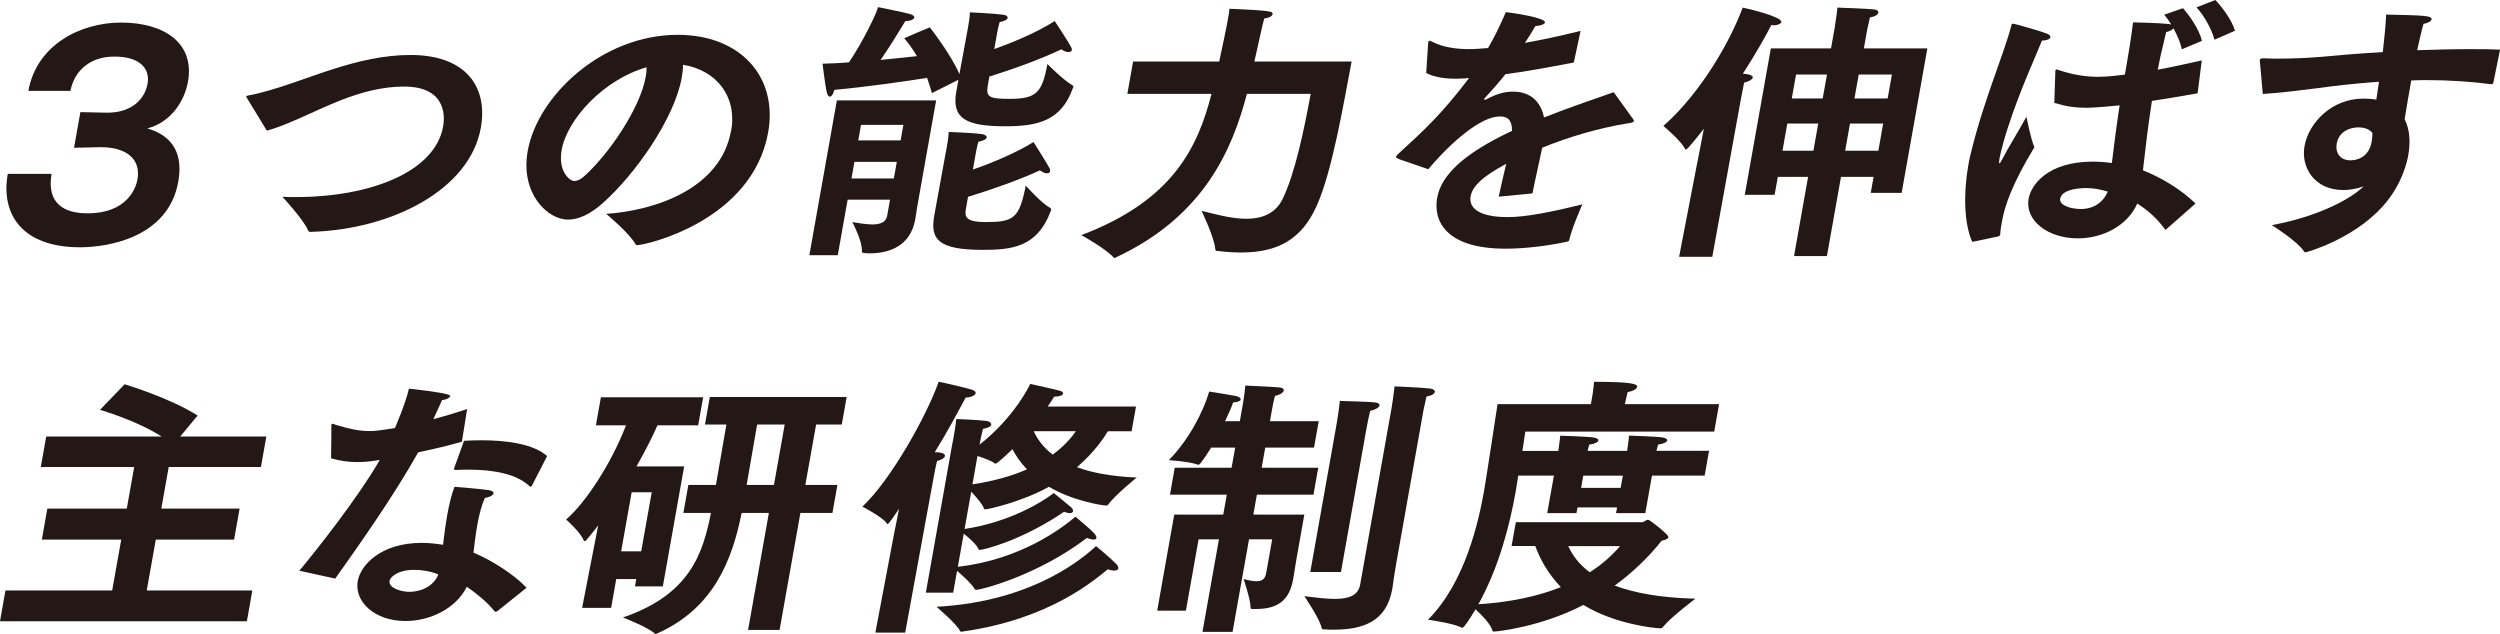 <svg width="276" height="70" viewBox="0 0 276 70" fill="none" xmlns="http://www.w3.org/2000/svg">
<g clip-path="url(#clip0_1697_24063)">
<path d="M5.689 19.196C5.13 22.5 7.127 23.549 9.623 23.549C13.987 23.581 15.007 20.783 15.175 19.825C15.604 17.42 13.748 16.252 11.197 16.252H10.921L8.174 16.311L8.874 12.378L11.664 12.437H11.908C14.275 12.437 15.946 11.178 16.294 9.224C16.592 7.54 15.382 6.221 12.576 6.248C10.117 6.248 8.234 7.658 7.778 10.031H3.132C4.028 4.984 8.842 2.492 13.363 2.492C18.16 2.492 21.509 4.774 20.755 9.009C20.386 11.081 18.942 13.486 16.266 14.175C19.251 15.047 20.196 17.178 19.68 20.062C18.562 26.342 11.686 27.3 8.853 27.3C2.432 27.311 0.066 23.641 0.858 19.196H5.689Z" fill="#231815"/>
<path d="M27.247 10.784C27.22 10.752 27.171 10.693 27.176 10.666C27.187 10.607 27.252 10.574 27.382 10.547C30.243 10.036 33.895 8.535 36.858 7.604C39.502 6.764 42.362 6.07 45.314 6.07C51.529 6.07 53.873 9.676 53.086 14.094C51.86 21.003 43.143 25.357 34.302 25.599C34.15 25.599 34.063 25.567 34.02 25.448C33.499 24.216 31.176 21.724 31.176 21.724C31.665 21.757 32.153 21.757 32.614 21.757C41.043 21.757 48.044 18.904 48.918 13.975C49.043 13.286 49.58 9.557 44.598 9.557C42.231 9.557 39.936 10.16 37.559 11.091C34.677 12.232 31.882 13.765 29.461 14.427L27.247 10.795V10.784Z" fill="#231815"/>
<path d="M80.721 14.423C81.4 10.608 79.05 7.724 75.397 7.153C75.408 7.605 75.359 8.052 75.267 8.563C74.453 13.132 70.062 19.32 66.524 22.442C65.134 23.674 63.864 24.244 62.697 24.244C60.45 24.244 57.428 21.36 58.258 16.673C59.343 10.576 66.475 3.844 74.817 3.844C81.709 3.844 85.904 8.439 84.803 14.628C83.028 24.422 71.267 27.064 70.344 27.064C70.252 27.064 70.198 27.032 70.149 26.946C69.525 25.773 66.925 23.609 66.925 23.609C72.217 23.249 79.56 20.908 80.711 14.418L80.721 14.423ZM62.003 16.587C61.601 18.841 62.844 19.982 63.398 19.982C63.734 19.982 64.136 19.805 64.51 19.444C67.218 17.012 70.67 11.964 71.289 8.477C71.354 8.117 71.386 7.756 71.381 7.428C66.714 8.752 62.616 13.105 61.997 16.592L62.003 16.587Z" fill="#231815"/>
<path d="M92.396 11.085H103.349L101.574 21.056C101.292 22.649 101.151 23.43 101.064 24.092C101.053 24.151 101.042 24.21 101.037 24.242C100.521 27.159 98.16 27.966 96.065 27.966C95.202 27.966 95.153 27.907 95.153 27.724C95.224 26.642 94.095 24.511 94.095 24.511C94.665 24.603 95.555 24.78 96.326 24.78C97.096 24.78 97.807 24.57 97.938 23.849L98.258 22.047H93.579L92.489 28.176H89.352L92.391 11.085H92.396ZM105.818 8.803L102.882 10.278C102.73 9.74 102.556 9.164 102.35 8.593C100.163 8.954 95.522 9.616 92.114 9.917C92.016 10.31 91.826 10.671 91.609 10.671C91.484 10.671 91.36 10.52 91.267 10.159C91.153 9.767 90.806 7.033 90.806 7.033C91.702 7.001 92.695 6.974 93.726 6.882C95.273 4.601 96.781 1.474 96.933 0.785C96.933 0.785 100.054 1.415 100.429 1.539C100.836 1.657 100.966 1.808 100.944 1.931C100.906 2.141 100.505 2.324 99.951 2.324C99.3 3.406 98.296 5.058 97.216 6.618C98.686 6.468 100.098 6.317 101.226 6.199C100.803 5.478 100.336 4.816 99.826 4.218C99.826 4.218 102.458 3.078 102.654 3.018C102.654 3.018 104.988 5.994 105.921 8.184L106.827 3.255C106.827 3.255 106.849 3.137 106.882 2.954C106.947 2.593 107.061 1.931 107.072 1.361C107.072 1.361 109.726 1.479 110.779 1.63C111.082 1.662 111.267 1.808 111.24 1.991C111.213 2.141 110.963 2.319 110.361 2.443C110.22 2.895 110.127 3.406 110.095 3.583L109.769 5.418C111.869 4.665 114.529 3.557 116.439 2.324C116.439 2.324 117.872 4.487 118.241 5.176C118.306 5.327 118.35 5.418 118.333 5.505C118.301 5.682 118.165 5.747 117.953 5.747C117.742 5.747 117.476 5.655 117.177 5.445C115.158 6.409 112.222 7.517 109.226 8.448L109.047 9.471C108.819 10.762 109.313 10.913 111.468 10.913C114.393 10.913 115.061 10.251 115.631 7.065C115.631 7.065 117.378 8.836 118.382 9.406C118.464 9.465 118.512 9.524 118.502 9.584C118.491 9.643 118.453 9.675 118.442 9.734C117.156 13.34 114.589 13.942 110.958 13.942C106.648 13.942 105.053 13.071 105.568 10.159L105.807 8.809L105.818 8.803ZM98.681 19.706L99.007 17.871H94.328L94.003 19.706H98.681ZM99.43 15.498L99.734 13.786H95.056L94.752 15.498H99.43ZM104.467 16.579C104.467 16.579 104.488 16.461 104.521 16.278C104.591 15.885 104.711 15.196 104.733 14.567C104.733 14.567 107.365 14.658 108.445 14.809C108.743 14.868 108.96 15.019 108.933 15.169C108.901 15.347 108.624 15.53 108.016 15.648C107.87 16.127 107.783 16.612 107.745 16.821L107.408 18.716C109.503 17.995 112.163 16.881 114.1 15.681C114.1 15.681 115.495 17.876 115.864 18.565C115.934 18.683 115.945 18.807 115.929 18.893C115.902 19.044 115.793 19.135 115.576 19.135C115.359 19.135 115.104 19.017 114.806 18.807C112.792 19.738 109.861 20.82 106.871 21.724L106.643 23.015C106.486 23.887 106.529 24.517 108.836 24.517C111.88 24.517 112.537 24.124 113.243 20.491C113.243 20.491 114.985 22.445 115.859 22.897C115.994 22.988 116.076 23.048 116.054 23.166C116.054 23.198 116.005 23.258 115.994 23.317C114.513 27.31 111.669 27.584 108.499 27.584C103.544 27.584 102.676 26.411 103.142 23.801L104.456 16.59L104.467 16.579Z" fill="#231815"/>
<path d="M125.094 6.793H134.602C134.944 5.2 135.379 3.128 135.449 2.735C135.482 2.558 135.514 2.375 135.547 2.197C135.628 1.745 135.71 1.298 135.737 0.965C140.252 1.175 140.551 1.234 140.491 1.568C140.453 1.777 140.144 1.96 139.574 2.046C139.492 2.316 139.297 3.096 139.243 3.397C139.107 4 138.776 5.501 138.483 6.793H149.218C148.355 11.297 147.085 18.96 145.327 22.802C143.709 26.349 141.164 27.877 137.007 27.877C136.209 27.877 135.324 27.818 134.391 27.699C134.266 27.699 134.179 27.667 134.174 27.549C134.076 26.198 132.654 23.281 132.654 23.281C133.957 23.582 135.851 24.153 137.604 24.153C139.232 24.153 140.773 23.642 141.587 21.99C142.988 19.137 143.97 14.3 144.703 10.366H137.658C136.041 16.522 132.915 23.884 123.189 28.42C123.151 28.453 123.086 28.479 123.053 28.479C122.993 28.479 122.966 28.447 122.939 28.42C122.011 27.398 119.379 25.956 119.379 25.956C129.571 22.108 132.258 16.162 133.75 10.366H124.459L125.094 6.793Z" fill="#231815"/>
<path d="M154.386 17.516C154.213 17.457 154.099 17.398 154.115 17.306C154.126 17.247 154.202 17.155 154.316 17.037C157.436 14.185 159.173 12.56 162.18 8.626C162.028 8.626 161.87 8.626 161.713 8.658C161.377 8.658 161.062 8.691 160.785 8.691C159.493 8.691 158.413 8.54 157.453 8.061L157.664 4.789C157.664 4.757 157.681 4.698 157.686 4.671C157.708 4.552 157.751 4.493 157.843 4.493C157.876 4.493 157.963 4.526 158.071 4.585C159.309 5.247 160.877 5.424 162.196 5.424C162.782 5.424 163.466 5.365 164.28 5.306C164.937 4.192 165.615 2.814 166.245 1.34C166.847 1.399 170.663 1.943 170.565 2.481C170.532 2.658 170.131 2.841 169.512 2.874C169.284 3.293 168.817 4.014 168.351 4.735C170.163 4.407 172.209 3.982 174.494 3.412L173.751 6.899C170.788 7.469 168.28 7.921 166.201 8.19C165.566 9.003 164.638 10.052 163.917 10.832C163.879 10.865 163.846 10.892 163.841 10.924C163.83 10.983 163.884 11.015 163.949 11.015C164.014 11.015 164.079 10.983 164.112 10.956C165.268 10.327 166.267 10.085 167.151 10.117C168.899 10.149 170.104 11.166 170.456 12.969C173.469 11.769 176.345 10.838 178.152 10.176L180.274 13.12C180.345 13.238 180.394 13.297 180.383 13.362C180.35 13.539 180.008 13.572 179.629 13.631C176.492 14.142 173.213 15.105 170.261 16.305C169.995 17.629 169.469 19.878 169.181 21.353L165.458 21.713C165.691 20.573 166.022 19.222 166.288 18.081C163.434 19.615 162.538 20.664 162.353 21.687C162.131 22.946 163.271 23.968 166.44 23.968C168.47 23.968 171.341 23.398 174.69 22.558C174.69 22.558 173.501 25.26 173.262 26.433C173.23 26.61 173.165 26.643 173.034 26.675C171.271 27.068 168.617 27.455 166.218 27.455C159.51 27.455 158.223 24.302 158.663 21.837C159.103 19.373 161.529 16.973 166.929 14.449C166.929 13.249 166.44 12.856 165.61 12.856H165.577C163.515 12.856 160.291 15.589 157.681 18.684L154.375 17.543L154.386 17.516Z" fill="#231815"/>
<path d="M187.354 18.114L188.109 14.207C187.354 15.17 186.28 16.521 186.128 16.521C186.095 16.521 186.041 16.489 186.019 16.43C185.596 15.531 183.637 13.906 183.637 13.906C187.794 10.241 191.067 4.472 192.391 0.84C192.63 0.872 196.765 1.83 196.662 2.433C196.63 2.61 196.261 2.793 195.826 2.793C195.734 2.793 195.647 2.761 195.555 2.761C194.936 3.993 193.818 5.947 192.413 8.137C192.565 8.137 192.684 8.169 192.776 8.169C193.346 8.261 193.536 8.411 193.509 8.562C193.471 8.772 193.031 9.014 192.548 9.132C192.516 9.31 192.163 11.113 192.163 11.113L189.037 28.354H185.373L187.349 18.108L187.354 18.114ZM199.626 19.524H196.271L195.919 21.504H192.624L195.501 5.344H202.144L202.529 3.181C202.529 3.181 202.795 1.496 202.855 0.84C203.072 0.84 206.312 0.958 206.969 1.05C207.24 1.082 207.397 1.227 207.365 1.41C207.332 1.593 207.045 1.83 206.442 1.921C206.345 2.314 206.138 3.272 206.138 3.272L205.769 5.344H212.781L209.943 21.294H206.529L206.844 19.524H203.246L201.693 28.268H198.062L199.615 19.524H199.626ZM200.201 16.639L200.733 13.637H197.319L196.787 16.639H200.201ZM201.227 10.871L201.699 8.228H198.285L197.813 10.871H201.227ZM207.37 16.639L207.902 13.637H204.239L203.707 16.639H207.37ZM208.396 10.871L208.868 8.228H205.205L204.733 10.871H208.396Z" fill="#231815"/>
<path d="M217.737 26.707C216.809 24.663 216.771 21.24 217.298 18.264C217.368 17.871 217.439 17.484 217.531 17.123C218.893 11.354 221.178 6.129 222.019 2.944C222.095 2.701 222.079 2.615 222.198 2.615C222.475 2.615 225.428 3.487 225.943 3.697C226.258 3.815 226.388 3.966 226.361 4.117C226.329 4.294 225.96 4.477 225.433 4.477C224.706 6.312 222.969 10.036 221.65 14.153C221.515 14.573 220.945 16.375 220.733 17.575C220.679 17.877 220.684 18.027 220.744 18.027C220.804 18.027 220.934 17.817 221.167 17.366C221.645 16.402 222.85 14.481 223.718 12.888C223.718 12.888 224.201 15.353 224.597 16.252C222.112 20.368 221.325 22.709 221.004 24.512C220.928 24.932 220.847 25.384 220.831 25.836C220.831 25.868 220.82 25.895 220.82 25.895C220.793 26.046 220.7 26.046 220.597 26.105L217.721 26.707H217.737ZM226.915 7.964C226.898 7.873 226.915 7.814 226.915 7.787C226.926 7.728 226.969 7.668 227.029 7.668C227.088 7.668 227.175 7.701 227.262 7.728C228.858 8.266 230.269 8.481 231.62 8.481C232.603 8.481 233.547 8.363 234.584 8.239L234.741 7.367C234.98 6.016 235.262 4.273 235.49 2.47C235.49 2.47 238.372 2.529 239.425 2.648C239.511 2.68 239.636 2.68 239.691 2.707C239.457 2.287 239.186 1.927 238.931 1.625L240.999 0.904C241.666 1.657 242.8 3.218 243.094 4.51L240.868 5.441C240.743 4.752 240.369 3.907 239.957 3.127C239.837 3.277 239.528 3.455 239.142 3.546C238.931 4.386 238.589 5.979 238.507 6.248C238.421 6.727 238.307 7.211 238.22 7.69C239.712 7.421 241.319 7.06 243.077 6.667L242.616 10.3C240.803 10.628 239.126 10.902 237.574 11.139C237.096 14.174 236.82 16.757 236.581 18.802C238.621 19.615 240.733 20.874 242.388 22.467L239.213 25.26C239.142 25.319 239.104 25.351 239.045 25.351C239.012 25.351 238.99 25.319 238.969 25.26C238.003 23.936 236.923 23.097 235.957 22.467C234.871 24.932 232.136 26.315 229.395 26.315C226.101 26.315 223.528 24.361 223.962 21.929C224.228 20.427 226.041 17.844 231.056 17.844C231.794 17.844 232.489 17.904 233.151 17.995C233.346 16.375 233.628 14.088 234.008 11.629C231.908 11.839 230.855 11.898 230.301 11.898C229.102 11.898 228.049 11.747 226.795 11.36L226.909 7.964H226.915ZM230.269 20.761C230.084 20.761 227.653 20.761 227.447 21.934C227.311 22.688 228.657 23.075 229.737 23.075C231.088 23.075 232.168 22.386 232.695 21.154C231.935 20.912 231.105 20.761 230.274 20.761H230.269ZM244.575 0C245.199 0.63 246.426 2.222 246.741 3.396L244.472 4.386C244.206 3.272 243.294 1.652 242.491 0.813L244.575 0Z" fill="#231815"/>
<path d="M249.493 6.792C249.471 6.732 249.482 6.673 249.493 6.614C249.515 6.496 249.585 6.436 249.862 6.436C250.41 6.469 251.023 6.469 251.642 6.469C253.059 6.469 254.606 6.41 256.044 6.291C257.981 6.114 260.418 5.898 263.061 5.753C263.24 4.219 263.381 2.75 263.43 1.609C267.691 1.701 268.516 1.728 268.44 2.148C268.407 2.325 268.06 2.567 267.555 2.626C267.305 3.498 267.099 4.488 266.855 5.543C268.744 5.484 270.692 5.425 272.57 5.425C273.737 5.425 274.909 5.425 276.005 5.484L275.262 9.149C275.222 9.249 275.151 9.299 275.05 9.299C272.706 8.998 270.328 8.847 268.022 8.847C267.409 8.847 266.79 8.847 266.204 8.88C265.927 10.44 265.661 11.941 265.471 13.174C266.068 14.315 266.117 15.757 265.867 17.167C265.786 17.619 265.276 20.32 263.05 22.785C259.68 26.509 254.546 27.859 254.546 27.859C254.454 27.859 254.372 27.8 254.329 27.709C253.629 26.627 250.806 24.857 250.806 24.857C255.989 23.893 259.571 21.94 260.955 20.562C260.027 20.923 259.067 20.982 258.725 20.982C255.43 20.982 254.014 18.399 254.416 16.144C254.888 13.502 257.471 10.887 260.89 10.887C261.411 10.887 261.9 10.919 262.345 11.005C262.426 10.376 262.546 9.714 262.638 9.025C260.055 9.202 257.699 9.477 255.74 9.746C254.041 9.956 251.805 10.257 249.813 10.376L249.493 6.802V6.792ZM260.32 14.062C260.044 14.062 258.274 14.153 257.97 15.864C257.802 16.795 258.291 17.7 259.49 17.7C260.136 17.7 261.417 17.43 261.791 15.838C261.808 15.746 261.829 15.628 261.846 15.536C261.9 15.235 261.916 14.966 261.911 14.664C261.58 14.272 261.064 14.062 260.326 14.062H260.32Z" fill="#231815"/>
<path d="M0.602 65.19H12.385L13.384 59.572H4.619L5.226 56.15H13.997L14.816 51.554H4.505L5.102 48.191H17.84C15.023 46.388 11.039 45.247 11.039 45.247L13.758 42.422C13.758 42.422 18.697 43.896 21.818 45.877L19.896 48.191H29.405L28.808 51.554H18.627L17.807 56.15H26.453L25.845 59.572H17.199L16.201 65.19H27.858L27.256 68.586H0L0.602 65.19Z" fill="#231815"/>
<path d="M33.054 63C35.008 60.659 39.496 54.977 41.933 50.774C41.043 50.924 40.261 51.016 39.458 51.016C38.535 51.016 37.602 50.898 36.549 50.596C36.571 50.478 36.582 47.141 36.582 47.141C36.565 47.05 36.582 46.991 36.587 46.931C36.609 46.813 36.647 46.781 36.706 46.781C36.799 46.781 36.913 46.84 37.054 46.899C38.573 47.351 39.61 47.588 40.809 47.588C41.363 47.588 41.705 47.556 43.605 47.26C44.674 44.704 44.934 43.773 45.146 42.906C48.225 43.247 49.746 43.518 49.71 43.719C49.672 43.929 49.233 44.139 48.798 44.171C48.592 44.65 48.229 45.462 47.838 46.275C49.097 45.947 50.394 45.554 51.572 45.161L50.991 48.767C49.433 49.218 47.735 49.606 46.166 49.94C43.55 54.627 39.681 60.121 37.01 63.877L33.043 63.005L33.054 63ZM54.899 67.477C54.834 67.51 54.763 67.537 54.703 67.537C54.671 67.537 54.611 67.537 54.589 67.477C53.759 66.428 52.57 65.497 51.534 64.776C50.334 67.208 47.447 68.559 44.771 68.559C41.325 68.559 39.094 66.396 39.496 64.141C39.8 62.43 41.998 59.933 46.551 59.933C47.349 59.933 48.169 60.024 48.912 60.143C49.037 59.093 49.178 57.947 49.379 56.838C49.58 55.73 49.83 54.643 50.177 53.744C50.177 53.744 53.211 53.986 53.927 54.105C54.345 54.164 54.502 54.315 54.481 54.465C54.443 54.675 54.068 54.885 53.531 54.977C53.124 55.875 52.874 56.93 52.69 57.979C52.505 59.029 52.375 60.083 52.272 61.014C54.193 61.795 56.766 63.42 58.133 64.889L54.904 67.472L54.899 67.477ZM45.743 62.909C43.865 62.909 43.073 63.748 43.008 64.109C42.85 64.98 44.451 65.341 45.189 65.341C46.448 65.341 47.881 64.738 48.391 63.42C47.621 63.092 46.638 62.909 45.743 62.909ZM58.758 53.567C58.709 53.658 58.633 53.744 58.573 53.744C58.54 53.744 58.486 53.712 58.437 53.653C57.07 52.361 54.573 51.85 51.773 51.85C51.344 51.85 50.91 51.85 50.475 51.882H50.291C50.166 51.882 50.112 51.85 50.133 51.732C50.133 51.699 50.144 51.672 50.15 51.64C50.15 51.64 51.159 48.906 51.23 48.664C51.849 48.632 52.5 48.605 53.146 48.605C55.979 48.605 58.915 49.025 60.402 50.349L58.752 53.561L58.758 53.567Z" fill="#231815"/>
<path d="M66.035 58.012C65.595 58.582 65.161 59.126 64.732 59.632C64.656 59.723 64.586 59.75 64.558 59.75C64.499 59.75 64.472 59.718 64.428 59.632C64.065 58.733 62.496 57.35 62.496 57.35C64.597 55.579 67.505 51.161 69.112 46.953H65.79L66.339 43.859H77.627L77.079 46.953H72.585C72.064 48.153 71.256 49.746 70.273 51.49H75.532L73.177 64.738H70.1L70.246 63.926H68.032L67.468 67.112H64.265L66.04 58.006L66.035 58.012ZM70.789 60.864L71.951 54.347H69.736L68.575 60.864H70.789ZM84.895 56.629H81.877C80.851 61.703 78.881 67.085 72.623 69.904C72.526 69.937 72.455 69.996 72.39 69.996C72.358 69.996 72.303 69.964 72.276 69.937C71.592 69.275 68.775 68.166 68.775 68.166C76.178 65.642 77.6 61.106 78.49 56.629H75.446L75.994 53.535H79.038C79.332 51.883 79.826 48.939 80.195 46.867H77.828L78.365 43.832H93.47L92.932 46.867H90.099L88.911 53.535H92.449L91.901 56.629H88.363L86.067 69.544H82.588L84.884 56.629H84.895ZM85.443 53.535L86.631 46.867H83.587C83.218 48.939 82.729 51.856 82.431 53.535H85.448H85.443Z" fill="#231815"/>
<path d="M98.702 58.94L99.256 56.174C98.713 56.986 98.094 57.858 98.002 57.858C97.969 57.858 97.915 57.826 97.894 57.767C97.432 57.078 95.207 55.931 95.207 55.931C98.339 53.015 102.311 45.895 103.63 42.145C104.2 42.236 106.941 42.898 107.288 43.016C107.636 43.135 107.733 43.285 107.712 43.409C107.663 43.678 107.071 43.888 106.669 43.888H106.61C105.736 45.508 104.58 47.703 103.196 49.926C103.505 49.926 103.712 49.958 103.744 49.958C104.162 50.017 104.352 50.168 104.319 50.351C104.281 50.561 103.967 50.771 103.457 50.889C103.277 51.551 103.12 52.45 103.12 52.45L99.934 69.842H96.64L98.702 58.94ZM105.172 48.844C105.172 48.844 105.21 48.634 105.269 48.306C105.356 47.827 105.492 47.047 105.573 46.261C105.573 46.261 108.113 46.353 108.889 46.471C109.22 46.503 109.465 46.681 109.432 46.891C109.405 47.041 109.123 47.251 108.52 47.343C108.336 48.032 108.216 48.694 108.216 48.694L108.146 49.086C112.119 45.96 113.736 42.387 113.736 42.387C113.736 42.387 116.786 43.049 117.106 43.167C117.28 43.226 117.383 43.345 117.361 43.468C117.334 43.619 117.063 43.77 116.379 43.797C116.2 44.098 115.956 44.459 115.663 44.878H125.415L124.927 47.612H122.311C121.877 48.333 120.824 49.926 118.897 51.578C120.515 52.181 122.653 52.6 125.491 52.719C125.491 52.719 123.152 54.613 122.349 55.695C122.273 55.786 122.202 55.813 122.11 55.813C121.833 55.813 118.528 55.361 115.804 53.741C112.835 55.393 109.117 56.233 108.748 56.233C108.688 56.233 108.629 56.2 108.618 56.114C108.504 55.722 107.793 54.882 107.223 54.279L106.49 58.396C111.359 57.675 115.044 55.453 116.33 54.43C116.33 54.43 117.73 55.544 118.235 55.991C118.425 56.141 118.485 56.319 118.463 56.443C118.441 56.561 118.3 56.653 118.089 56.653C117.937 56.653 117.73 56.593 117.47 56.502C112.846 59.655 108.602 60.71 108.167 60.71C108.108 60.71 108.048 60.678 108.005 60.592C107.863 60.172 106.99 59.392 106.398 58.907L105.747 62.572C112.716 61.792 117.312 58.245 118.729 57.045C118.729 57.045 120.363 58.396 120.775 58.848C120.976 59.09 121.068 59.268 121.046 59.386C121.025 59.505 120.922 59.564 120.737 59.564C120.553 59.564 120.287 59.505 119.999 59.386C114.414 63.621 108.211 65.123 107.782 65.123C107.69 65.123 107.636 65.09 107.587 65.004C107.332 64.525 106.306 63.562 105.66 63.024L105.231 65.429H102.214L105.161 48.844H105.172ZM123.244 62.271C123.396 62.448 123.489 62.631 123.467 62.749C123.44 62.9 123.299 62.992 123.022 62.992C122.87 62.992 122.599 62.959 122.311 62.841C120.84 64.014 115.912 68.368 106.29 69.718C106.23 69.718 106.192 69.751 106.159 69.751C106.067 69.751 106.013 69.718 105.964 69.632C105.687 68.943 103.386 66.99 103.386 66.99C114.507 66.387 120.021 61.162 121.008 60.29C121.008 60.29 122.647 61.641 123.239 62.271H123.244ZM107.364 53.467C109.828 53.106 111.809 52.504 113.378 51.815C112.65 51.061 112.14 50.281 111.771 49.592C111.435 49.92 110.105 51.185 109.92 51.185C109.888 51.185 109.828 51.185 109.801 51.153C109.513 50.884 108.64 50.582 107.912 50.34L107.359 53.467H107.364ZM114.127 47.607C114.479 48.387 115.082 49.318 116.222 50.19C117.568 49.199 118.36 48.209 118.772 47.607H114.127Z" fill="#231815"/>
<path d="M129.632 56.811H135.048L135.439 54.615H129.165L129.691 51.639H135.965L136.362 49.417H133.713C133.246 50.138 132.514 51.311 132.329 51.311C132.297 51.311 132.269 51.311 132.183 51.279C131.287 50.95 129.04 50.8 129.04 50.8C131.179 48.636 132.839 45.51 133.496 43.228C133.496 43.228 135.982 43.621 136.394 43.707C136.752 43.766 136.997 43.949 136.969 44.1C136.942 44.251 136.698 44.401 136.139 44.428C136.003 44.848 135.683 45.602 135.249 46.5H136.877L137.192 44.73C137.192 44.73 137.404 43.53 137.485 42.566C137.485 42.566 140.324 42.685 141.295 42.776C141.599 42.809 141.756 42.954 141.729 43.105C141.691 43.314 141.404 43.557 140.763 43.707C140.611 44.218 140.448 45.117 140.448 45.117L140.204 46.5H145.588L145.067 49.417H139.683L139.287 51.639H145.534L145.007 54.615H138.76L138.37 56.811H143.998L143.124 61.74C143.075 62.009 142.777 63.871 142.777 63.871C142.777 63.903 142.766 63.93 142.76 63.962C142.326 66.395 140.948 67.234 138.641 67.234H138.272C138.12 67.234 138.06 67.202 138.06 67.057C138.082 66.244 137.295 63.93 137.295 63.93C137.881 64.081 138.332 64.172 138.701 64.172C139.499 64.172 139.699 63.753 139.797 63.209L140.448 59.544H137.892L136.074 69.758H132.752L134.571 59.544H132.324L130.923 67.417H127.754L129.637 56.811H129.632ZM153.653 44.913C153.653 44.913 153.87 43.53 153.962 42.658C153.962 42.658 156.958 42.776 157.919 42.9C158.277 42.959 158.434 43.11 158.407 43.261C158.369 43.471 158.087 43.68 157.485 43.772C157.349 44.374 157.154 45.273 157.154 45.273L154.158 62.127C153.897 63.602 153.756 64.743 153.718 64.953C153.718 64.985 153.702 65.044 153.696 65.071C153.061 68.644 150.445 69.516 147.216 69.516C146.907 69.516 146.538 69.516 146.207 69.484C146.022 69.484 145.93 69.484 145.903 69.306C145.707 68.316 143.998 65.819 143.998 65.819C145.262 65.97 146.408 66.12 147.357 66.12C148.893 66.12 149.946 65.76 150.163 64.528L153.653 44.913ZM147.509 47.108C147.509 47.108 147.77 45.634 147.927 44.256C148.106 44.288 150.901 44.315 151.835 44.434C152.166 44.466 152.323 44.611 152.296 44.762C152.258 44.972 151.911 45.214 151.265 45.365C151.026 46.355 150.798 47.646 150.798 47.646L148.041 63.15H144.655L147.509 47.108Z" fill="#231815"/>
<path d="M167.356 57.651H181.294C181.511 57.651 181.712 57.381 181.956 57.381C182.14 57.381 184.246 59.033 184.197 59.303C184.159 59.512 183.834 59.604 183.448 59.695C181.983 61.53 180.241 63.209 178.26 64.652C180.366 65.432 183.22 66.002 187.171 66.094C187.171 66.094 184.507 68.106 183.644 69.156C183.519 69.333 183.421 69.366 183.296 69.366C182.802 69.366 178.325 68.946 174.803 66.783C170.222 69.188 165.294 69.726 164.925 69.726C164.8 69.726 164.778 69.694 164.74 69.549C164.55 68.887 163.563 67.864 162.901 67.267C162.374 68.139 161.647 69.312 161.43 69.312C161.397 69.312 161.343 69.279 161.289 69.253C160.415 68.801 157.652 68.413 157.652 68.413C161.766 64.296 163.242 57.57 163.85 54.142C164.095 52.759 165.327 44.617 165.327 44.617H175.633L175.747 43.987C175.78 43.81 175.926 42.965 175.98 42.152C180.224 42.152 180.8 42.395 180.74 42.723C180.702 42.933 180.322 43.175 179.687 43.293C179.568 43.804 179.438 44.343 179.416 44.466L179.389 44.617H189.787L189.25 47.652H168.393L168.073 49.783H172.04C172.084 49.363 172.198 48.734 172.246 48.099C172.246 48.099 175.367 48.19 175.991 48.309C176.29 48.368 176.48 48.486 176.458 48.637C176.431 48.788 176.116 48.997 175.454 49.089C175.383 49.299 175.345 49.541 175.269 49.778H179.638C179.682 49.358 179.796 48.728 179.845 48.093C179.845 48.093 182.965 48.185 183.589 48.303C183.888 48.362 184.083 48.481 184.056 48.631C184.029 48.782 183.714 48.992 183.052 49.084C182.982 49.293 182.944 49.535 182.868 49.772H188.68L188.192 52.506H182.379L181.641 56.65H178.412L178.526 56.02H174.157L174.043 56.65H170.814L171.552 52.506H167.611C167.497 53.319 167.373 54.007 167.313 54.368C166.7 57.823 165.511 62.601 163.21 66.713C166.852 66.471 169.831 65.814 172.317 64.818C170.944 63.376 170.054 61.816 169.495 60.282H166.879L167.351 57.64L167.356 57.651ZM173.131 60.293C173.603 61.283 174.309 62.305 175.508 63.177C176.827 62.338 177.923 61.374 178.851 60.293H173.131ZM178.922 53.862L179.161 52.511H174.792L174.553 53.862H178.922Z" fill="#231815"/>
</g>
<defs>
<clipPath id="clip0_1697_24063">
<rect width="276" height="70" fill="white"/>
</clipPath>
</defs>
</svg>
